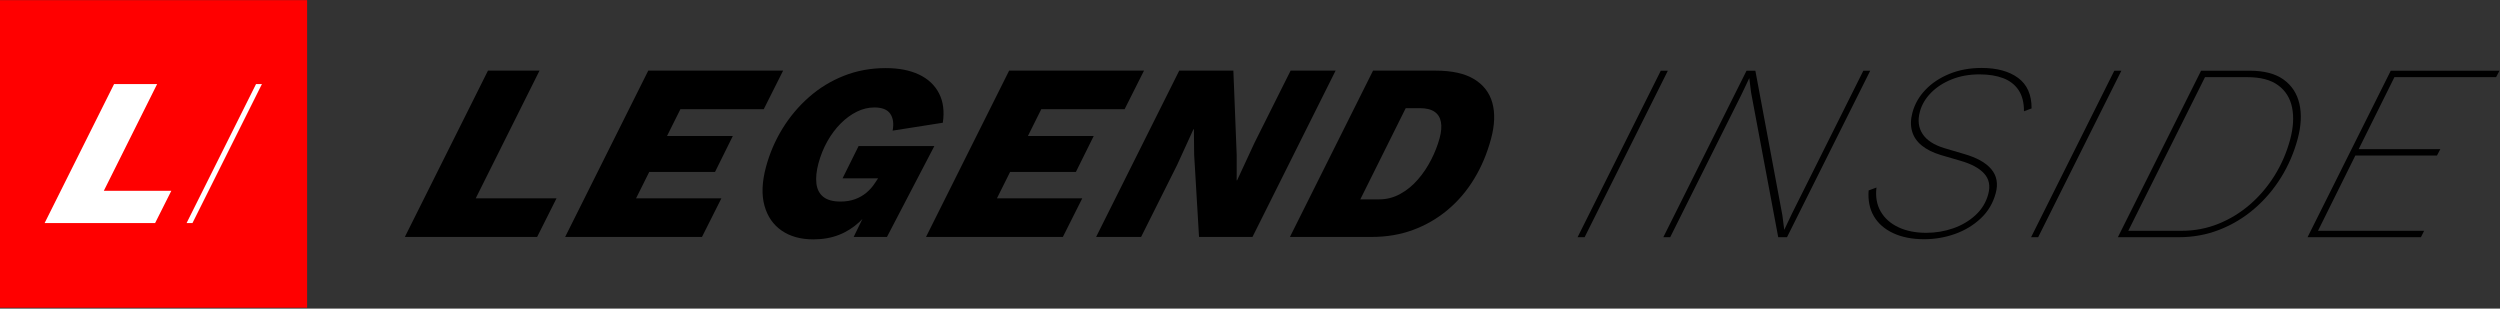 <?xml version="1.0" encoding="UTF-8" standalone="no"?>
<!DOCTYPE svg PUBLIC "-//W3C//DTD SVG 1.1//EN" "http://www.w3.org/Graphics/SVG/1.1/DTD/svg11.dtd">
<svg width="100%" height="100%" viewBox="0 0 2098 259" version="1.1" xmlns="http://www.w3.org/2000/svg" xmlns:xlink="http://www.w3.org/1999/xlink" xml:space="preserve" xmlns:serif="http://www.serif.com/" style="fill-rule:evenodd;clip-rule:evenodd;stroke-linejoin:round;stroke-miterlimit:2;">
    <rect x="0" y="0" width="2098" height="259" fill="#333333" stroke="none"/>
    <g transform="matrix(1,0,0,1,-240.846,-590.948)">
        <g>
            <g transform="matrix(1.07,0,0,1.071,-269.197,-309.622)">
                <rect x="476.512" y="840.974" width="241.024" height="241.024" style="fill:rgb(255,0,0);"/>
            </g>
            <g transform="matrix(14.724,0,0,14.724,-12987.1,-5347.67)">
                <path d="M904.311,414.204L908.158,414.204L907.235,416.041L900.937,416.041L904.895,408.121L907.349,408.121L904.311,414.204Z" style="fill:white;fill-rule:nonzero;"/>
                <path d="M913.322,408.121L909.364,416.041L909.028,416.041L912.986,408.121L913.322,408.121Z" style="fill:white;fill-rule:nonzero;"/>
            </g>
            <g transform="matrix(18.271,0,0,18.271,-15880.4,-6811.7)">
                <path d="M904.191,414.269L907.901,414.269L907.011,416.041L900.936,416.041L904.754,408.402L907.121,408.402L904.191,414.269Z" style="fill-rule:nonzero;"/>
                <path d="M908.298,416.041L912.116,408.402L918.31,408.402L917.42,410.174L913.592,410.174L912.977,411.406L915.999,411.406L915.182,413.056L912.16,413.056L911.555,414.269L915.474,414.269L914.583,416.041L908.298,416.041Z" style="fill-rule:nonzero;"/>
                <path d="M919.696,416.153C919.118,416.153 918.634,416.019 918.244,415.751C917.855,415.483 917.591,415.101 917.453,414.605C917.315,414.108 917.338,413.517 917.522,412.83C917.69,412.204 917.942,411.618 918.277,411.071C918.613,410.524 919.02,410.04 919.496,409.621C919.972,409.201 920.508,408.874 921.102,408.639C921.697,408.404 922.337,408.286 923.023,408.286C923.624,408.286 924.133,408.385 924.55,408.582C924.966,408.779 925.273,409.065 925.468,409.441C925.664,409.816 925.723,410.268 925.645,410.796L923.34,411.158C923.4,410.836 923.364,410.578 923.231,410.384C923.099,410.191 922.855,410.094 922.499,410.094C922.228,410.094 921.961,410.158 921.698,410.287C921.435,410.416 921.188,410.597 920.957,410.828C920.725,411.059 920.522,411.331 920.345,411.643C920.169,411.955 920.032,412.294 919.933,412.66C919.838,413.015 919.807,413.325 919.839,413.589C919.871,413.854 919.977,414.058 920.157,414.201C920.338,414.345 920.601,414.416 920.949,414.416C921.193,414.416 921.413,414.38 921.611,414.308C921.809,414.236 921.984,414.136 922.138,414.007C922.291,413.878 922.419,413.734 922.522,413.573L922.673,413.348L921.041,413.348L921.776,411.868L925.255,411.868L923.079,416.041L921.55,416.041L922.474,414.146L922.615,414.358C922.378,414.744 922.116,415.07 921.83,415.338C921.544,415.606 921.226,415.809 920.875,415.946C920.525,416.084 920.132,416.153 919.696,416.153Z" style="fill-rule:nonzero;"/>
                <path d="M924.873,416.041L928.691,408.402L934.886,408.402L933.995,410.174L930.167,410.174L929.553,411.406L932.575,411.406L931.757,413.056L928.735,413.056L928.13,414.269L932.049,414.269L931.159,416.041L924.873,416.041Z" style="fill-rule:nonzero;"/>
                <path d="M932.686,416.041L936.504,408.402L938.99,408.402L939.143,412.28L939.142,413.441L939.162,413.441L939.962,411.715L941.62,408.402L943.686,408.402L939.868,416.041L937.413,416.041L937.189,412.262L937.177,411.096L937.156,411.096L936.41,412.728L934.752,416.041L932.686,416.041Z" style="fill-rule:nonzero;"/>
                <path d="M941.588,416.041L945.406,408.402L948.275,408.402C949.026,408.402 949.616,408.532 950.047,408.793C950.477,409.054 950.757,409.418 950.886,409.885C951.014,410.353 950.995,410.9 950.827,411.527C950.645,412.205 950.386,412.821 950.048,413.375C949.711,413.93 949.305,414.405 948.83,414.801C948.355,415.198 947.826,415.504 947.243,415.719C946.66,415.934 946.029,416.041 945.351,416.041L941.588,416.041ZM944.82,414.316L945.679,414.316C946.027,414.316 946.353,414.233 946.655,414.066C946.958,413.899 947.228,413.678 947.466,413.403C947.704,413.129 947.907,412.825 948.077,412.492C948.247,412.16 948.376,411.828 948.465,411.497C948.542,411.211 948.561,410.965 948.523,410.76C948.485,410.555 948.387,410.398 948.228,410.29C948.07,410.181 947.846,410.127 947.556,410.127L946.906,410.127L944.82,414.316Z" style="fill-rule:nonzero;"/>
            </g>
            <g transform="matrix(20.189,0,0,20.189,-16632.3,-7609.45)">
                <path d="M905.087,409.121L901.628,416.041L901.335,416.041L904.793,409.121L905.087,409.121Z" style="fill-rule:nonzero;"/>
                <path d="M904.899,416.041L908.358,409.121L908.725,409.121L909.848,415.132L909.925,415.732L909.927,415.732L910.257,415.038L913.213,409.121L913.499,409.121L910.04,416.041L909.675,416.041L908.547,410.027L908.473,409.431L908.471,409.431L908.141,410.125L905.185,416.041L904.899,416.041Z" style="fill-rule:nonzero;"/>
                <path d="M915.742,416.125C915.242,416.125 914.812,416.041 914.453,415.872C914.093,415.704 913.826,415.469 913.65,415.168C913.475,414.868 913.402,414.511 913.433,414.098L913.759,413.976C913.713,414.359 913.772,414.692 913.935,414.974C914.099,415.256 914.344,415.474 914.672,415.628C914.999,415.782 915.384,415.859 915.827,415.859C916.215,415.859 916.588,415.797 916.945,415.673C917.303,415.549 917.613,415.366 917.876,415.124C918.138,414.882 918.315,414.591 918.406,414.25C918.498,413.907 918.441,413.622 918.235,413.395C918.03,413.169 917.696,412.99 917.235,412.86L916.424,412.622C916.099,412.523 915.837,412.391 915.636,412.226C915.435,412.061 915.302,411.863 915.237,411.632C915.172,411.402 915.178,411.144 915.254,410.861C915.348,410.51 915.527,410.196 915.79,409.919C916.054,409.641 916.386,409.419 916.787,409.254C917.189,409.089 917.636,409.006 918.129,409.006C918.767,409.006 919.274,409.144 919.648,409.421C920.023,409.698 920.209,410.12 920.207,410.688L919.89,410.807C919.891,410.443 919.816,410.149 919.663,409.923C919.511,409.697 919.297,409.533 919.022,409.429C918.748,409.325 918.42,409.273 918.039,409.273C917.616,409.273 917.231,409.342 916.886,409.481C916.54,409.62 916.252,409.807 916.023,410.041C915.794,410.275 915.64,410.537 915.563,410.826C915.467,411.183 915.505,411.492 915.677,411.752C915.848,412.013 916.15,412.208 916.581,412.339L917.382,412.576C917.92,412.729 918.303,412.941 918.531,413.213C918.76,413.485 918.822,413.816 918.717,414.208C918.605,414.624 918.398,414.975 918.094,415.259C917.791,415.544 917.434,415.759 917.023,415.906C916.612,416.052 916.185,416.125 915.742,416.125Z" style="fill-rule:nonzero;"/>
                <path d="M923.938,409.121L920.48,416.041L920.186,416.041L923.645,409.121L923.938,409.121Z" style="fill-rule:nonzero;"/>
                <path d="M923.794,416.041L927.252,409.121L929.28,409.121C929.874,409.121 930.341,409.244 930.681,409.488C931.021,409.733 931.24,410.068 931.339,410.495C931.437,410.921 931.414,411.407 931.268,411.952C931.112,412.532 930.879,413.071 930.57,413.567C930.26,414.063 929.889,414.497 929.455,414.867C929.022,415.238 928.541,415.526 928.013,415.732C927.485,415.938 926.927,416.041 926.342,416.041L923.794,416.041ZM924.226,415.775L926.445,415.775C926.982,415.775 927.491,415.678 927.973,415.484C928.455,415.29 928.894,415.02 929.292,414.675C929.689,414.329 930.03,413.926 930.315,413.466C930.599,413.006 930.812,412.512 930.954,411.984C931.087,411.487 931.114,411.043 931.035,410.652C930.956,410.262 930.764,409.954 930.458,409.728C930.153,409.501 929.722,409.388 929.164,409.388L927.415,409.388L924.226,415.775Z" style="fill-rule:nonzero;"/>
                <path d="M931.678,416.041L935.136,409.121L939.656,409.121L939.515,409.388L935.289,409.388L933.803,412.38L937.197,412.38L937.058,412.646L933.664,412.646L932.112,415.775L936.523,415.775L936.391,416.041L931.678,416.041Z" style="fill-rule:nonzero;"/>
            </g>
        </g>
    </g>
</svg>
